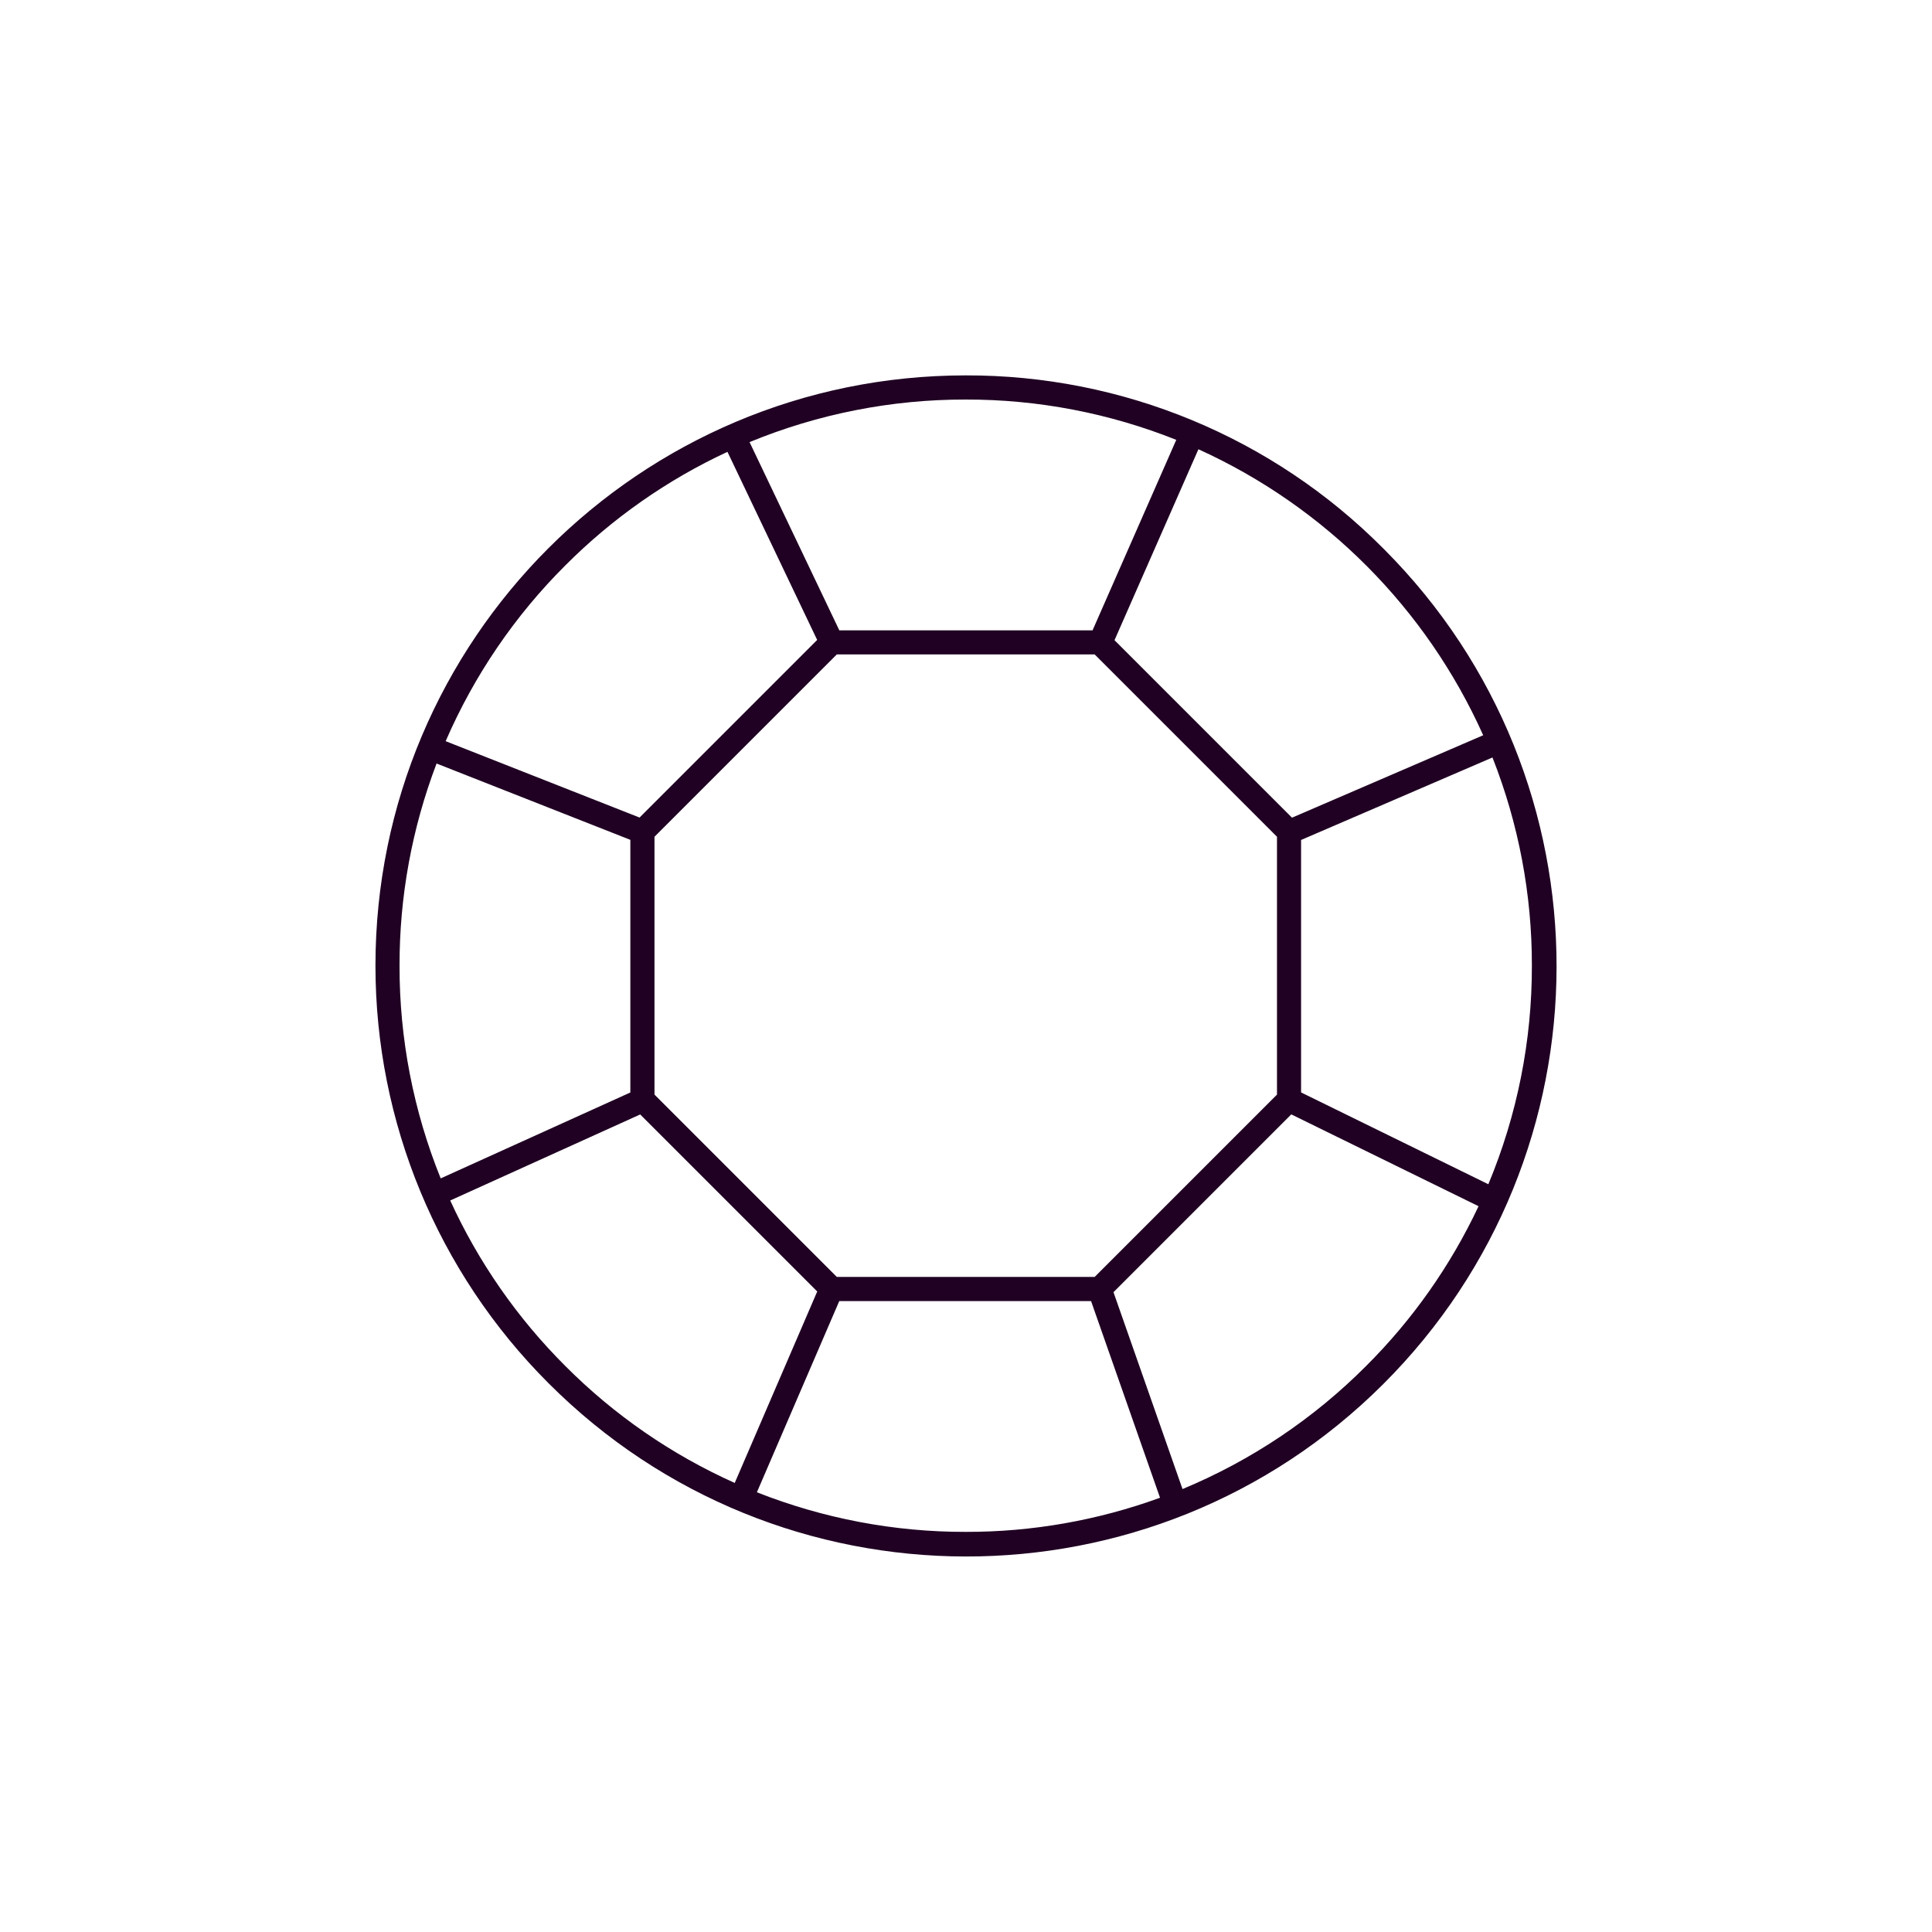 <?xml version="1.0" encoding="utf-8"?>
<!-- Generator: Adobe Illustrator 28.0.0, SVG Export Plug-In . SVG Version: 6.00 Build 0)  -->
<svg version="1.1" id="Layer_1" xmlns="http://www.w3.org/2000/svg" xmlns:xlink="http://www.w3.org/1999/xlink" x="0px" y="0px"
	 viewBox="0 0 300 300" style="enable-background:new 0 0 300 300;" xml:space="preserve">
<style type="text/css">
	.st0{fill:#284268;}
	.st1{fill:#200023;}
	.st2{fill:none;stroke:#F5E1DA;stroke-width:2;stroke-linecap:round;stroke-linejoin:round;stroke-miterlimit:10;}
	.st3{fill:none;stroke:#200023;stroke-width:5.063;stroke-linecap:round;stroke-linejoin:round;stroke-miterlimit:10;}
	.st4{fill:none;stroke:#F5E1DA;stroke-width:1.941;stroke-linecap:round;stroke-linejoin:round;stroke-miterlimit:10;}
	.st5{fill:none;stroke:#F5E1DA;stroke-width:1.944;stroke-linecap:round;stroke-linejoin:round;stroke-miterlimit:10;}
	.st6{fill:none;stroke:#F5E1DA;stroke-width:2.32;stroke-linecap:round;stroke-linejoin:round;stroke-miterlimit:10;}
	.st7{fill:none;stroke:#F5E1DA;stroke-width:2.32;stroke-linecap:round;stroke-linejoin:round;stroke-miterlimit:10;}
	.st8{fill:none;stroke:#200023;stroke-width:4.893;stroke-linecap:round;stroke-linejoin:round;stroke-miterlimit:10;}
	.st9{fill:none;stroke:#200023;stroke-width:4.045;stroke-linecap:round;stroke-linejoin:round;stroke-miterlimit:10;}
	.st10{fill:#CE6767;}
</style>
<path class="st1" d="M214.77,85.14c-17.15-17.25-40.49-26.91-64.81-26.85c-50.62,0-91.66,41.04-91.66,91.66
	c0,24.31,9.66,47.62,26.85,64.81c35.75,35.84,93.78,35.92,129.62,0.18c35.84-35.75,35.92-93.78,0.18-129.62
	C214.89,85.26,214.83,85.2,214.77,85.14z M149.96,62.04c11.2-0.02,22.29,2.11,32.69,6.26l-13,29.58h-39.32l-13.94-29.23
	C127.03,64.27,138.44,62.02,149.96,62.04z M169.98,101.62l28.31,28.31v40.04l-28.31,28.31h-40.04l-28.31-28.31v-40.04l28.31-28.31
	H169.98z M87.79,87.79c7.29-7.31,15.81-13.28,25.17-17.63l13.93,29.21l-27.58,27.58L69.2,115.09
	C73.62,104.9,79.92,95.63,87.79,87.79z M62.04,149.96c-0.02-10.73,1.93-21.37,5.75-31.4l30.09,11.85v39.23l-29.45,13.34
	C64.19,172.48,62.02,161.27,62.04,149.96z M87.79,212.12c-7.45-7.43-13.51-16.14-17.88-25.71l29.5-13.36l27.49,27.49l-12.81,29.73
	C104.28,225.88,95.37,219.73,87.79,212.12z M149.96,237.87c-11.1,0.02-22.1-2.07-32.43-6.15l12.79-29.69h39.1l10.71,30.54
	C170.46,236.09,160.25,237.89,149.96,237.87z M212.12,212.12c-8.15,8.18-17.84,14.67-28.5,19.1l-10.72-30.57l27.61-27.61
	l29.08,14.26C225.25,196.53,219.34,204.93,212.12,212.12z M237.87,149.96c0.02,11.65-2.28,23.18-6.76,33.93l-29.08-14.26v-39.2
	l29.72-12.81C235.81,127.92,237.89,138.89,237.87,149.96z M200.62,126.97l-27.56-27.56l13.03-29.65
	c19.66,8.92,35.39,24.71,44.22,44.41L200.62,126.97z"/>
</svg>
